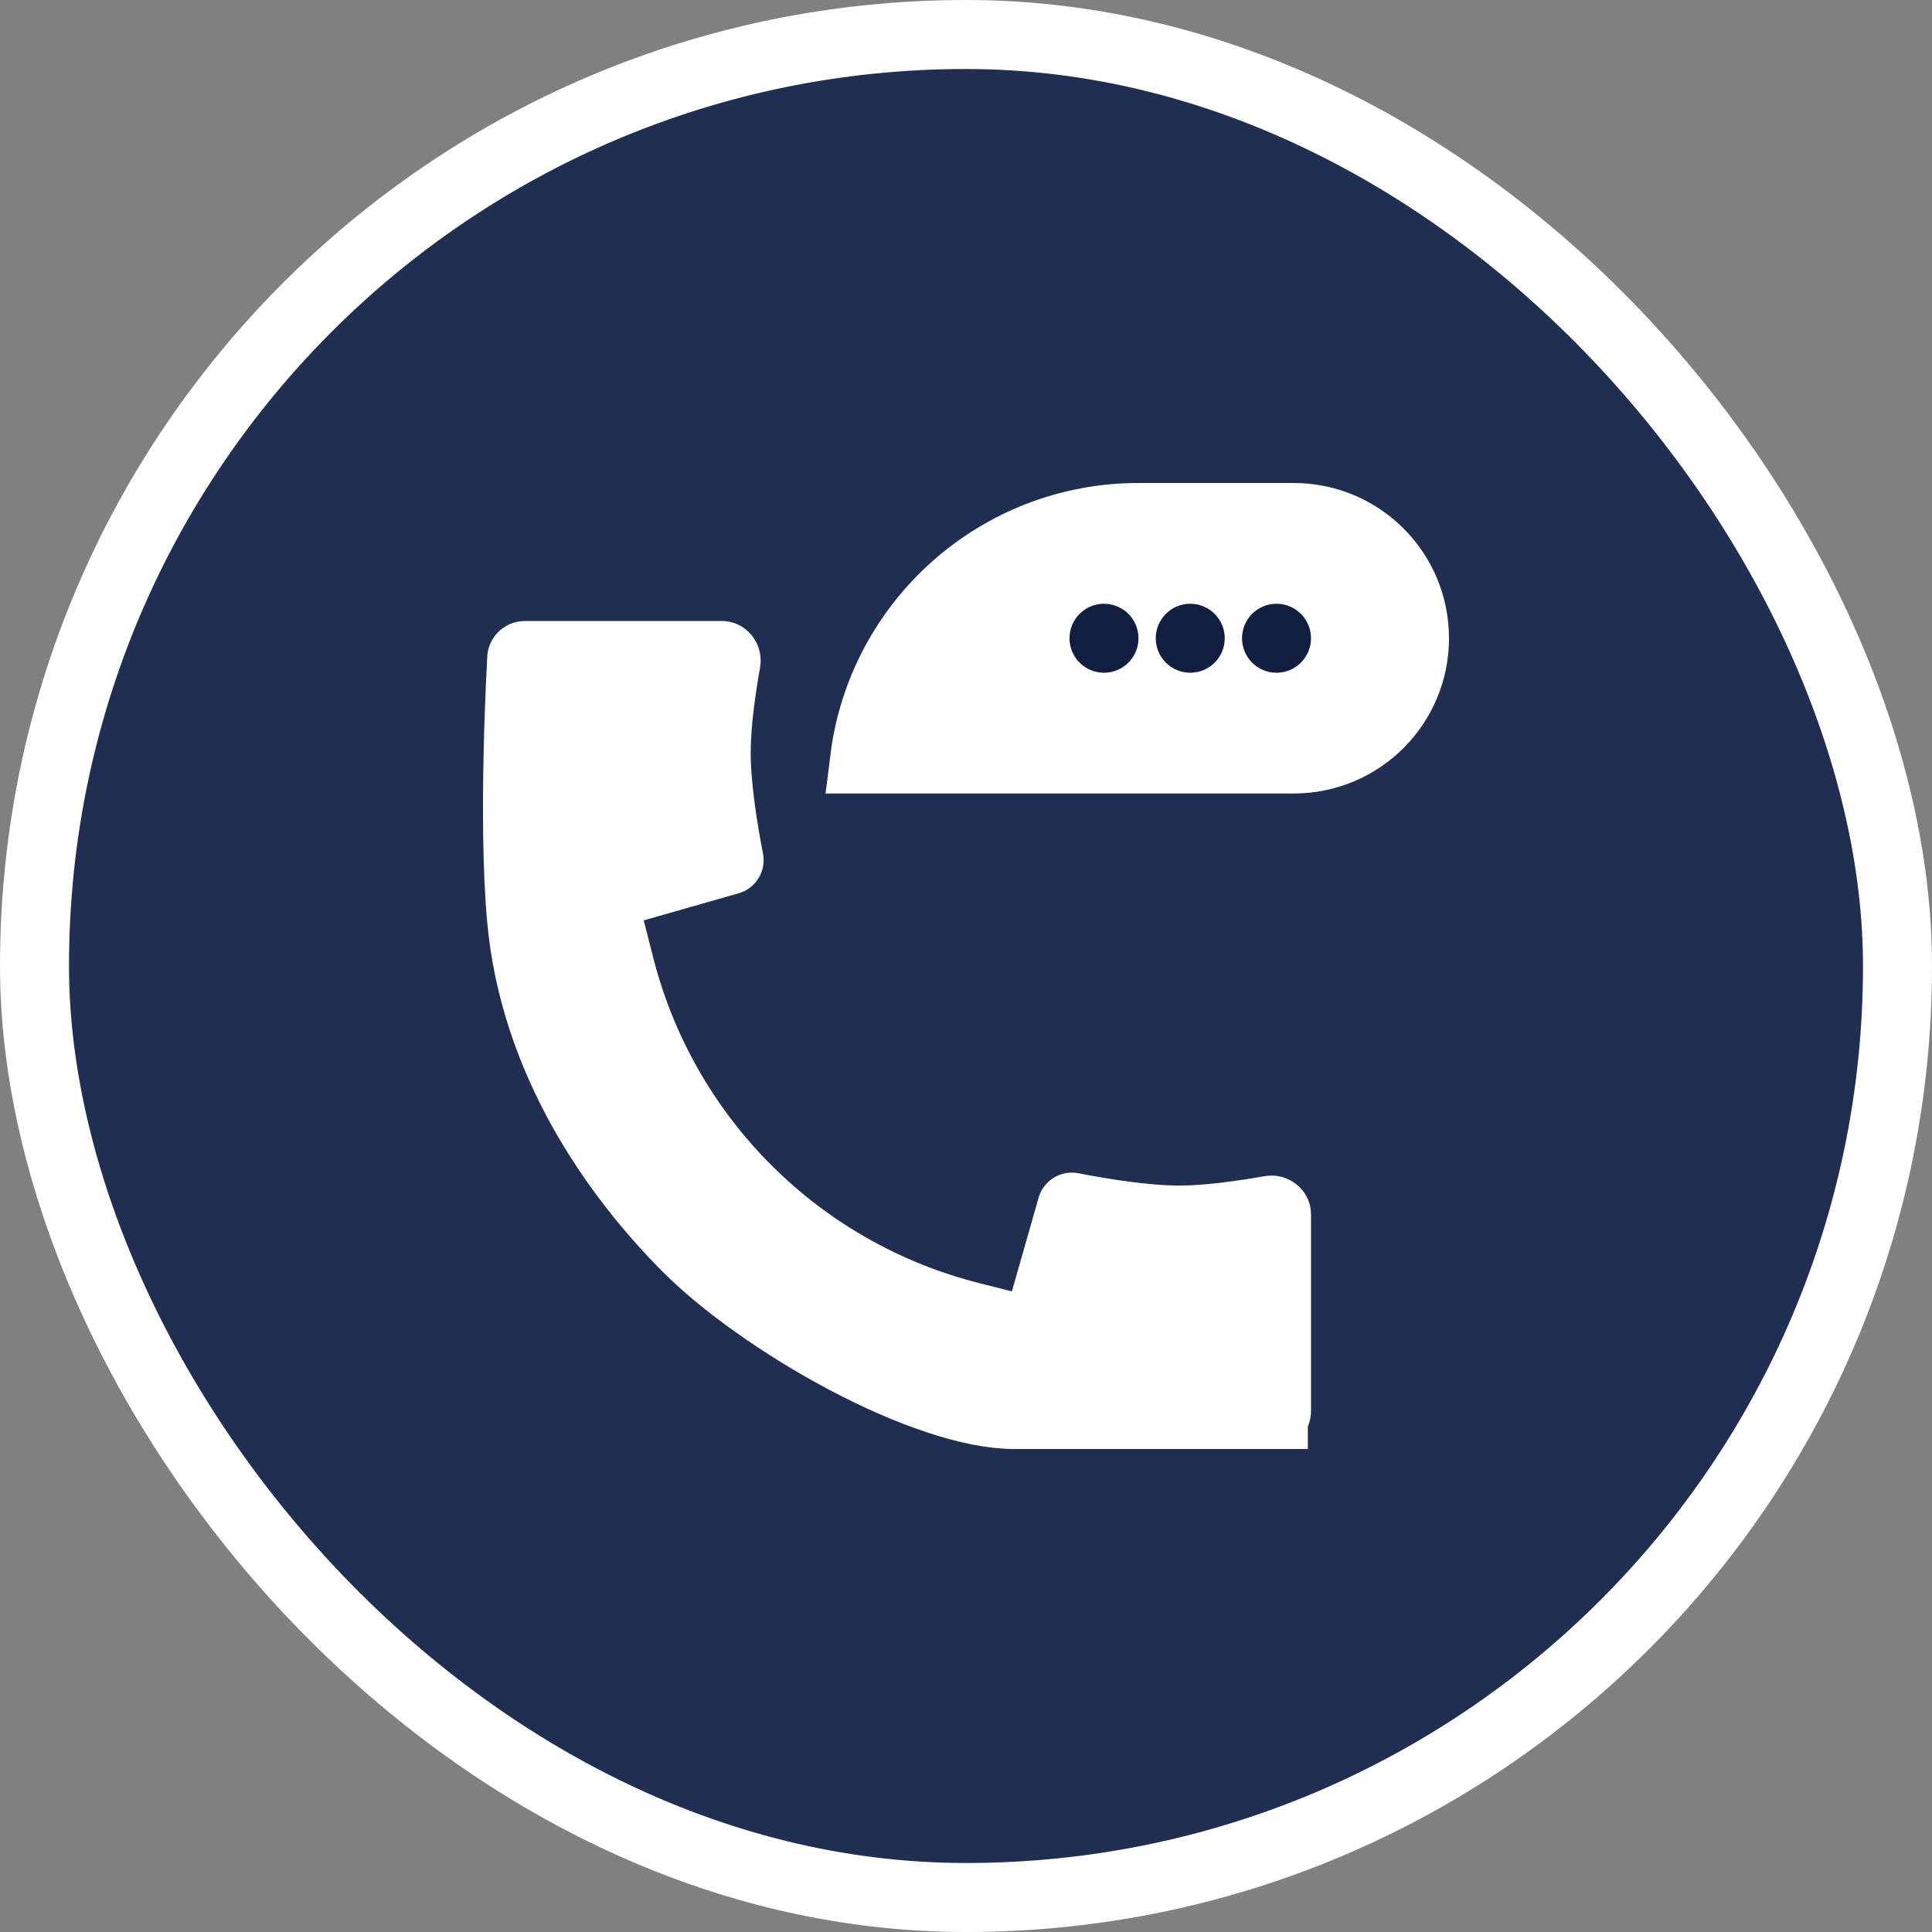 <?xml version="1.0" encoding="UTF-8"?> <svg xmlns="http://www.w3.org/2000/svg" width="56" height="56" viewBox="0 0 56 56" fill="none"><rect x="0" y="0" width="56" height="56" fill="#808080" stroke="none"/><rect x="1" y="1" width="54" height="54" rx="27" fill="#202E52"></rect><g clip-path="url(#clip0_3301_157552)"><g clip-path="url(#clip1_3301_157552)"><path d="M25.062 22C25.554 18.054 28.92 15 33 15H37.5C39.433 15 41 16.567 41 18.5C41 20.433 39.433 22 37.5 22H25.062Z" fill="white" stroke="white" stroke-width="2"></path><path fill-rule="evenodd" clip-rule="evenodd" d="M33 18.5C33 19.052 32.552 19.5 32 19.5C31.448 19.5 31 19.052 31 18.5C31 17.948 31.448 17.5 32 17.5C32.552 17.5 33 17.948 33 18.5ZM35.5 18.5C35.5 19.052 35.052 19.5 34.5 19.5C33.948 19.5 33.5 19.052 33.5 18.5C33.5 17.948 33.948 17.5 34.5 17.5C35.052 17.5 35.5 17.948 35.5 18.5ZM37 19.5C37.552 19.5 38 19.052 38 18.5C38 17.948 37.552 17.5 37 17.5C36.448 17.5 36 17.948 36 18.5C36 19.052 36.448 19.5 37 19.5Z" fill="#121E3F"></path><path d="M15.12 19.15C15.12 19.15 15.12 19.15 15.12 19.15C15.121 19.13 15.121 19.11 15.121 19.091C15.121 19.041 15.162 19 15.212 19H20.926C20.954 19 20.984 19.01 21.012 19.045C21.042 19.082 21.055 19.129 21.046 19.175C20.909 19.951 20.759 20.975 20.759 21.818C20.759 22.822 20.972 24.1 21.134 24.931L18.385 25.716C17.864 25.865 17.557 26.4 17.69 26.924L17.967 28.012C18.591 30.46 19.864 32.695 21.652 34.481C23.44 36.267 25.676 37.537 28.126 38.158L29.084 38.401C29.608 38.534 30.142 38.226 30.291 37.707L31.067 34.989C31.898 35.151 33.177 35.364 34.181 35.364C35.025 35.364 36.048 35.214 36.824 35.077C36.871 35.068 36.918 35.081 36.955 35.111C36.99 35.139 37 35.169 37 35.196V40.909C37 40.959 36.959 41 36.909 41V42L36.909 41H36.909H36.908H36.908H36.908H36.907H36.906H36.906H36.905H36.904H36.903H36.901H36.9H36.899H36.897H36.896H36.894H36.892H36.891H36.889H36.886H36.884H36.882H36.88H36.877H36.875H36.872H36.869H36.867H36.864H36.861H36.858H36.854H36.851H36.847H36.844H36.84H36.837H36.833H36.829H36.825H36.821H36.817H36.813H36.808H36.804H36.8H36.795H36.79H36.785H36.781H36.776H36.77H36.765H36.76H36.755H36.749H36.744H36.738H36.733H36.727H36.721H36.715H36.709H36.703H36.697H36.691H36.684H36.678H36.671H36.665H36.658H36.651H36.644H36.637H36.63H36.623H36.616H36.609H36.601H36.594H36.587H36.579H36.571H36.563H36.556H36.548H36.54H36.532H36.523H36.515H36.507H36.498H36.49H36.481H36.473H36.464H36.455H36.446H36.438H36.428H36.419H36.41H36.401H36.392H36.382H36.373H36.363H36.354H36.344H36.334H36.324H36.314H36.304H36.294H36.284H36.274H36.264H36.253H36.243H36.233H36.222H36.211H36.201H36.19H36.179H36.168H36.157H36.146H36.135H36.124H36.112H36.101H36.09H36.078H36.067H36.055H36.044H36.032H36.02H36.008H35.996H35.984H35.972H35.96H35.948H35.936H35.923H35.911H35.899H35.886H35.874H35.861H35.848H35.836H35.823H35.81H35.797H35.784H35.771H35.758H35.745H35.731H35.718H35.705H35.691H35.678H35.664H35.651H35.637H35.624H35.61H35.596H35.582H35.568H35.554H35.54H35.526H35.512H35.498H35.484H35.469H35.455H35.441H35.426H35.411H35.397H35.382H35.368H35.353H35.338H35.323H35.308H35.294H35.279H35.264H35.248H35.233H35.218H35.203H35.188H35.172H35.157H35.141H35.126H35.11H35.095H35.079H35.063H35.048H35.032H35.016H35H34.984H34.968H34.952H34.936H34.92H34.904H34.888H34.872H34.855H34.839H34.823H34.806H34.79H34.773H34.757H34.74H34.724H34.707H34.69H34.674H34.657H34.64H34.623H34.606H34.59H34.572H34.556H34.538H34.521H34.504H34.487H34.47H34.453H34.435H34.418H34.401H34.383H34.366H34.348H34.331H34.313H34.296H34.278H34.261H34.243H34.225H34.208H34.19H34.172H34.154H34.136H34.118H34.1H34.083H34.065H34.047H34.029H34.01H33.992H33.974H33.956H33.938H33.919H33.901H33.883H33.865H33.846H33.828H33.81H33.791H33.773H33.754H33.736H33.717H33.699H33.68H33.661H33.643H33.624H33.605H33.587H33.568H33.549H33.53H33.512H33.493H33.474H33.455H33.436H33.417H33.398H33.379H33.36H33.341H33.322H33.303H33.284H33.265H33.246H33.227H33.208H33.189H33.169H33.15H33.131H33.112H33.093H33.073H33.054H33.035H33.015H32.996H32.977H32.957H32.938H32.919H32.899H32.88H32.86H32.841H32.821H32.802H32.782H32.763H32.743H32.724H32.704H32.685H32.665H32.646H32.626H32.606H32.587H32.567H32.548H32.528H32.508H32.489H32.469H32.449H32.43H32.41H32.39H32.371H32.351H32.331H32.312H32.292H32.272H32.252H32.233H32.213H32.193H32.173H32.154H32.134H32.114H32.094H32.074H32.055H32.035H32.015H31.995H31.975H31.956H31.936H31.916H31.896H31.876H31.857H31.837H31.817H31.797H31.777H31.758H31.738H31.718H31.698H31.678H31.659H31.639H31.619H31.599H31.579H31.56H31.54H31.52H31.5H31.481H31.461H31.441H31.421H31.402H31.382H31.362H31.343H31.323H31.303H31.283H31.264H31.244H31.224H31.205H31.185H31.165H31.146H31.126H31.107H31.087H31.067H31.048H31.028H31.009H30.989H30.97H30.95H30.93H30.911H30.891H30.872H30.852H30.833H30.814H30.794H30.775H30.755H30.736H30.717H30.697H30.678H30.659H30.639H30.62H30.601H30.581H30.562H30.543H30.524H30.505H30.485H30.466H30.447H30.428H30.409H30.39H30.371H30.352H30.333H30.314H30.295H30.276H30.257H30.238H30.219H30.2H30.182H30.163H30.144H30.125H30.107H30.088H30.069H30.05H30.032H30.013H29.995H29.976H29.957H29.939H29.921H29.902H29.884H29.865H29.847H29.828H29.81H29.792H29.774H29.755H29.737H29.719H29.701H29.683H29.665H29.647H29.629H29.611H29.593H29.575H29.557H29.539H29.521H29.503H29.485H29.468H29.45H29.432H29.415H29.397C28.149 41 26.345 40.375 24.495 39.395C22.672 38.43 20.971 37.208 19.947 36.186C17.815 34.056 15.491 30.742 15.117 26.637C14.986 25.195 14.985 23.333 15.019 21.806C15.036 21.048 15.061 20.382 15.082 19.906C15.092 19.669 15.102 19.478 15.109 19.348C15.112 19.283 15.115 19.233 15.117 19.199L15.119 19.162L15.119 19.152L15.12 19.15L15.12 19.15L15.12 19.15Z" fill="white" stroke="white" stroke-width="2" stroke-linejoin="round"></path></g></g><rect x="1" y="1" width="54" height="54" rx="27" stroke="white" stroke-width="2"></rect><defs><clipPath id="clip0_3301_157552"><rect width="28" height="28" fill="white" transform="translate(14 14)"></rect></clipPath><clipPath id="clip1_3301_157552"><rect width="28" height="28" fill="white" transform="translate(14 14)"></rect></clipPath></defs></svg> 